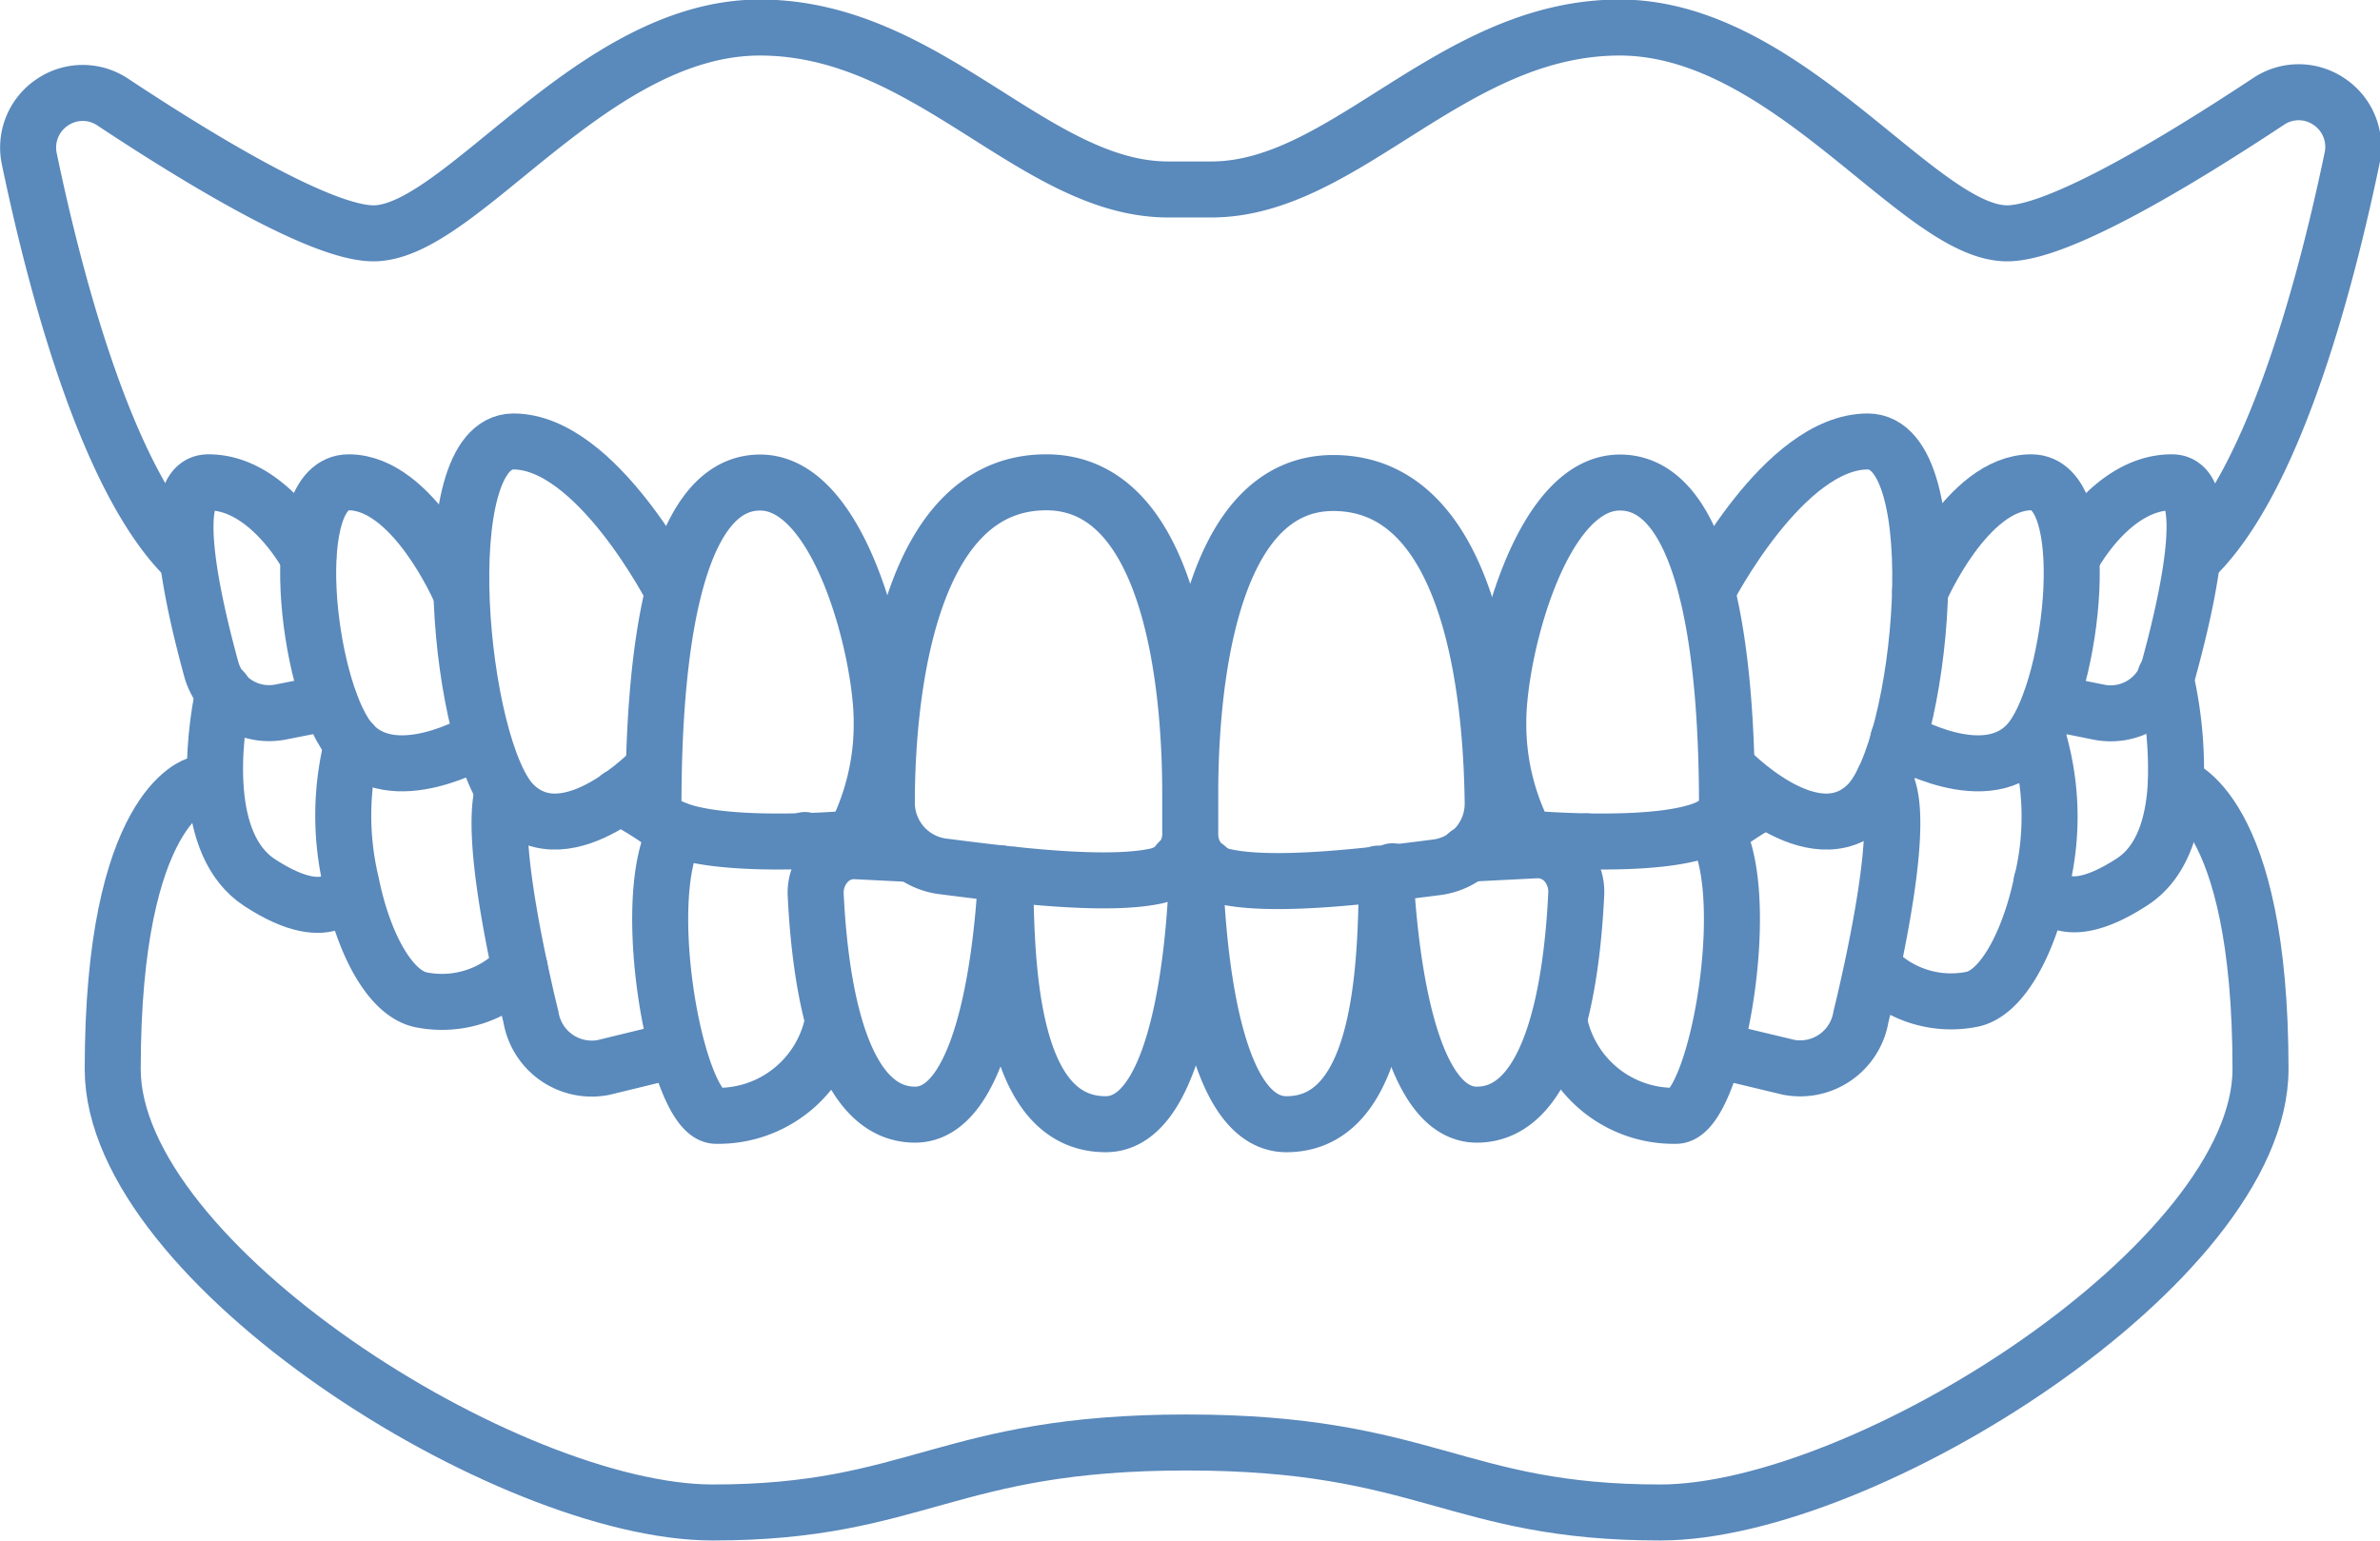 <svg xmlns="http://www.w3.org/2000/svg" viewBox="0 0 101.98 66.05"><defs><style>.cls-1{fill:none;stroke:#5a89bb;stroke-linecap:round;stroke-linejoin:round;stroke-width:2.4px;}</style></defs><g id="Warstwa_2" data-name="Warstwa 2"><g id="Elements"><g id="New_Symbol" data-name="New Symbol"><path class="cls-1" d="M8,23.94C4.65,20.69,2.42,12.4,1.25,6.78a2.33,2.33,0,0,1,1-2.4,2.31,2.31,0,0,1,2.59,0C8.63,6.89,13.78,10,16,10c3.74,0,9.35-8.82,16.56-8.82s11.75,6.94,17.5,6.94h1.84c5.75,0,10.29-6.94,17.5-6.94S82.24,10,86,10c2.23,0,7.39-3.13,11.2-5.65a2.31,2.31,0,0,1,2.59,0,2.33,2.33,0,0,1,1,2.4c-1.17,5.62-3.4,13.91-6.79,17.16"/><path class="cls-1" d="M51,35.81a1.85,1.85,0,0,1-1.45,1.73c-2.18.48-6.4-.06-9.07-.4A2.75,2.75,0,0,1,38,34.39c0-4.14.74-13.72,6.83-13.72C50.22,20.67,51,29.46,51,34c0-4.51.77-13.3,6.13-13.3,6.09,0,6.78,9.58,6.83,13.72a2.75,2.75,0,0,1-2.4,2.75c-2.67.34-6.88.88-9.07.4A1.85,1.85,0,0,1,51,35.81c0-.48,0-1.08,0-1.77"/><path class="cls-1" d="M51,30.33c0,.69,0,1.29,0,1.77"/><path class="cls-1" d="M65.41,35.93a10.5,10.5,0,0,1-1.21-5c0-3,1.81-10.25,5.21-10.25S74,26.91,74,34.52C74,36.71,65.41,35.93,65.41,35.93Z"/><path class="cls-1" d="M36.58,35.93a10.56,10.56,0,0,0,1.2-5c0-3-1.81-10.25-5.21-10.25S28,26.91,28,34.52C28,36.71,36.58,35.93,36.58,35.93Z"/><path class="cls-1" d="M73.15,25.33s3.28-6.41,6.88-6.41,2.34,13.2,0,15.54-6-1.54-6-1.54"/><path class="cls-1" d="M28.83,25.33S25.56,18.92,22,18.92s-2.34,13.2,0,15.54,6-1.54,6-1.54"/><path class="cls-1" d="M82.28,25.32s2-4.65,4.76-4.65,1.81,8.65,0,11-5.7,0-5.7,0"/><path class="cls-1" d="M19.71,25.32s-2-4.65-4.77-4.65-1.81,8.65,0,11,5.7,0,5.7,0"/><path class="cls-1" d="M88.78,23.89s1.67-3.22,4.28-3.22c1.8,0,.71,4.93-.13,8a2.58,2.58,0,0,1-3,1.85l-2.08-.42"/><path class="cls-1" d="M13.21,23.89s-1.68-3.22-4.28-3.22c-1.81,0-.72,4.93.12,8a2.57,2.57,0,0,0,3,1.84l2.08-.41"/><path class="cls-1" d="M59.05,37.44a1.82,1.82,0,0,1,.36,1.13c-.08,4.22-.61,9.61-4.29,9.61-3,0-3.69-6.64-3.87-9.79V38.3s0,.06,0,.09c-.18,3.15-.91,9.79-3.87,9.79-3.68,0-4.21-5.39-4.29-9.61a1.85,1.85,0,0,1,.32-1.08"/><path class="cls-1" d="M50.5,36.94a1.48,1.48,0,0,1,.36.3,1.71,1.71,0,0,1,.39,1,1.59,1.59,0,0,1,.38-1l.07-.08"/><path class="cls-1" d="M62.88,36.59l2.95-.15a1.61,1.61,0,0,1,1.24.52,1.91,1.91,0,0,1,.47,1.35c-.2,4.2-1.11,9.46-4.26,9.46-2.86,0-3.64-6.39-3.86-9.43a1.6,1.6,0,0,1,.24-1"/><path class="cls-1" d="M42.87,37.43a1.66,1.66,0,0,1,.19.91c-.21,3-1,9.43-3.85,9.43-3.15,0-4.06-5.26-4.26-9.46A1.87,1.87,0,0,1,35.43,37a1.56,1.56,0,0,1,1.23-.52l2.4.12"/><path class="cls-1" d="M73.38,35.38a1.41,1.41,0,0,1,.18.29h0c1.61,3-.07,12.15-1.74,12.15a5,5,0,0,1-5-4"/><path class="cls-1" d="M67.06,36.93a4.39,4.39,0,0,1,.91-.87"/><path class="cls-1" d="M29,35.56l-.06.11c-1.61,3,.07,12.15,1.74,12.15a5,5,0,0,0,5-4"/><path class="cls-1" d="M34.49,36a4.51,4.51,0,0,1,.94.89"/><path class="cls-1" d="M80.72,33.41c.77,1.07.18,4.86-.5,8.06h0c-.16.74-.32,1.46-.48,2.1a2.64,2.64,0,0,1-3.1,2.17L73.55,45"/><path class="cls-1" d="M73.55,35.68h0a12.83,12.83,0,0,1,2.12-1.39"/><path class="cls-1" d="M21.54,33.93c-.39,1.48.13,4.74.73,7.55.16.74.32,1.46.48,2.1a2.64,2.64,0,0,0,3.1,2.17L28.93,45"/><path class="cls-1" d="M28.93,35.68h0a13.89,13.89,0,0,0-2.4-1.54"/><path class="cls-1" d="M87.26,31.4a11.84,11.84,0,0,1,.22,6.43c-.54,2.56-1.69,4.75-3,5a4.56,4.56,0,0,1-4.22-1.37h0"/><path class="cls-1" d="M22.27,41.48a4.54,4.54,0,0,1-4.22,1.37c-1.35-.27-2.49-2.46-3-5h0a12.47,12.47,0,0,1,.05-6"/><path class="cls-1" d="M92.78,29a17.54,17.54,0,0,1,.45,4.6c-.09,1.69-.56,3.35-1.88,4.2-3.31,2.15-3.87,0-3.87,0"/><path class="cls-1" d="M15,37.83h0c0,.15-.7,2.06-3.87,0-2.49-1.62-2-6.09-1.55-8.21"/><path class="cls-1" d="M8.45,33.63s-3.62.93-3.62,12.19c0,8.3,16.93,19,25.71,19s10-3,20.3-3,11.53,3,20.3,3,25.72-10.73,25.72-19c0-11.26-3.63-12.19-3.63-12.19"/></g></g></g></svg>